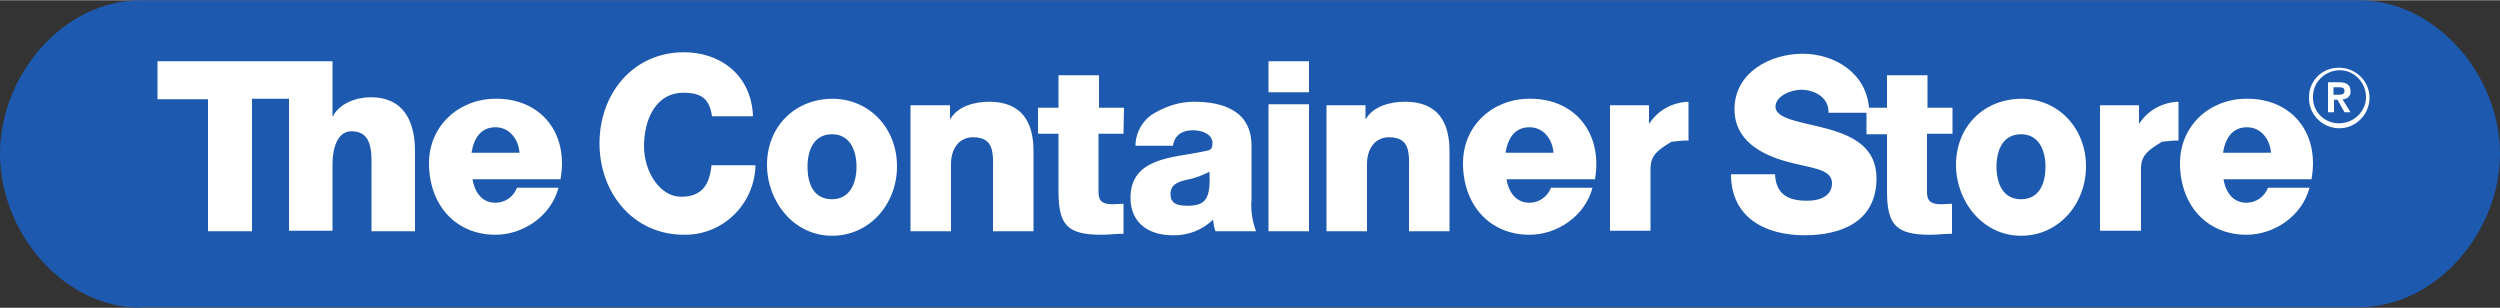 <svg xmlns="http://www.w3.org/2000/svg" width="2500" height="308" viewBox="0 0 500 61.5"><rect x="0" y="0" width="500" height="61.5" fill="#333333" stroke="none"/><path fill="#1d59af" d="M28.2 61.5C12.6 61.5 0 46.4 0 30.7S12.6 0 28.2 0h443.5C487.3 0 500 15.1 500 30.7s-12.7 30.7-28.3 30.7H28.2z"/><g fill="#fff"><path d="M74.1 19.4c-2.9 0-6.3 1.3-7.5 3.8h-.1v-11h-35v7.6h10.1v26.4h8.8V19.7h7.4v26.4h8.7V32.7c0-2.7.8-6.5 3.8-6.5 4.4 0 4 4.6 4 8v12H83V30.3c0-3.6-.7-10.9-8.9-10.9m68.3 3.8c-.5-3.4-2-4.7-5.7-4.7-5.7 0-7.9 5.6-7.9 10.7s3.2 10.1 7.4 10.1 5.7-2.4 6.1-6.3h8.8c-.2 7.8-6.5 14-14.3 13.9-10.2 0-16.9-8.4-16.9-18.3s6.7-18.2 16.9-18.2c7.3 0 13.5 4.6 13.8 12.8zm24 16.6c3.7 0 4.9-3.4 4.9-6.5s-1.2-6.5-4.9-6.5-4.9 3.3-4.9 6.5 1.1 6.5 4.9 6.5m0-20.1c7.6 0 13 6 13 13.5s-5.4 13.9-13 13.9-13-6.8-13-14.2 5.3-13.1 13-13.2m15.7 1.3h7.9v2.7h.1c1.5-2.5 4.8-3.4 7.7-3.4 8.2 0 8.9 6.4 8.9 10v15.9h-8.1v-12c0-3.4.4-6.8-4-6.8-3 0-4.4 2.6-4.4 5.3v13.5h-8.1zm42.6 5.7h-5v11.7c0 2 1.1 2.4 2.9 2.4.7 0 1.4-.1 2.1-.1v6c-1.5 0-2.9.2-4.4.2-6.9 0-8.6-2-8.6-8.7V26.7h-4.1v-5.2h4.1V15h8.1v6.5h5zm12.8 14.4c3.9 0 4.6-1.7 4.4-6.8-1.4.7-2.9 1.3-4.5 1.6-1.8.4-3.3.9-3.3 2.9s1.6 2.3 3.4 2.3m-10.4-12c0-2.7 1.5-5.3 3.9-6.6 2.4-1.4 5.1-2.2 7.8-2.2 5.8 0 11.5 1.8 11.5 8.8v10.8c-.2 2.2.2 4.3.9 6.3h-8.1c-.3-.8-.4-1.5-.5-2.3-2.2 2.1-5.1 3.2-8.1 3.1-4.7 0-8.4-2.4-8.4-7.5 0-8.1 8.7-8 14.3-9.2 1.4-.3 2.1-.2 2.1-1.7 0-1.9-2.2-2.6-3.9-2.6-2.2 0-3.7 1-4 3.1zm34.7-10.7h-8.1v-6.2h8.1zm-8.1 2.4h8.1v25.4h-8.1zm11.6.2h7.8v2.7h.1c1.5-2.5 4.8-3.4 7.8-3.4 8.2 0 8.9 6.4 8.9 10v15.9h-8.1v-12c0-3.4.4-6.8-4-6.8-3 0-4.4 2.6-4.4 5.3v13.5h-8.1zm69 7.3c-2.8 1.7-4.2 2.7-4.2 5.4v12.4H322V21h7.8v3.6h.1c1.7-2.6 4.6-4.2 7.8-4.3v7.8s-.2-.2-3.4.2m56.2-1.6v-5.2h-5V15h-8.1v6.5h-3.6c-.6-7-6.9-10.8-13.3-10.8s-13.6 3.7-13.6 11.1c0 6.2 5.3 9 10.2 10.4s9.3 1.4 9.3 4.4c0 2.5-2.3 3.5-5 3.5-3.8 0-6.2-1.3-6.4-5.3h-8.8c0 8.7 6.9 12.2 14.7 12.2 7.5 0 14.4-2.8 14.4-11.4 0-6.1-4.6-8.4-9.5-9.8s-10.7-1.9-10.7-4.5c0-2.2 3.2-3.4 5.1-3.4 2.7 0 5.6 1.5 5.5 4.6h7.6v4.3h4.1v11.4c0 6.7 1.8 8.7 8.6 8.7 1.5 0 2.9-.2 4.4-.2v-6c-.7 0-1.4.1-2.1.1-1.8 0-2.9-.4-2.9-2.4V26.7zm13.7 13.1c3.8 0 4.9-3.4 4.9-6.5s-1.2-6.5-4.9-6.5-4.9 3.3-4.9 6.5 1.2 6.5 4.9 6.5m0-20.1c7.6 0 13 6 13 13.5s-5.4 13.9-13 13.9-13-6.8-13-14.2 5.3-13.1 13-13.2m28.2 8.6c-2.8 1.7-4.2 2.7-4.2 5.4v12.4H420V21h7.8v3.6h.1c1.7-2.6 4.6-4.2 7.8-4.3v7.8c.1 0-.1-.2-3.3.2m29.4-8.9c-.1 3.4 2.6 6.1 5.9 6.2s6.1-2.6 6.2-5.9c.1-3.4-2.6-6.1-5.9-6.2h-.1c-3.3-.1-6 2.4-6.1 5.7zm.8 0c-.1-2.9 2.3-5.3 5.2-5.4s5.3 2.3 5.4 5.2-2.3 5.3-5.2 5.4h-.1c-2.8.1-5.2-2.1-5.3-4.9z"/><path d="M466.7 18.9h1c.7 0 1.2-.1 1.2-.8s-.7-.7-1.2-.7h-1zm-1.1-2.5h2.2c1.5 0 2.3.5 2.3 1.8.1.8-.5 1.5-1.4 1.6h-.2l1.6 2.6h-1.2l-1.4-2.5h-.7v2.5h-1.2zM310.7 30.5c-.2-2.7-2-5.1-4.8-5.1s-4.3 2-4.8 5.1zm-9.4 5.3c.5 2.9 2.1 4.7 4.6 4.7 1.9 0 3.6-1.2 4.3-3h8.3c-1.5 5.7-7.1 9.4-12.6 9.4-8 0-13.3-6-13.3-14.3 0-7.6 6-12.9 13.3-12.9 8.9-.1 14.7 6.7 13.1 16.1zm152.9-5.3c-.2-2.7-2-5.1-4.8-5.1s-4.3 2-4.8 5.1zm-9.5 5.3c.5 2.9 2.1 4.7 4.6 4.7 1.9 0 3.6-1.2 4.3-3h8.3c-1.5 5.7-7.1 9.4-12.6 9.4-8 0-13.3-6-13.3-14.3 0-7.6 6-12.9 13.3-12.9 8.9-.1 14.7 6.7 13 16.1zm-340.8-5.3c-.2-2.7-2-5.1-4.8-5.1s-4.3 2-4.8 5.1zm-9.4 5.3c.5 2.9 2.1 4.7 4.6 4.7 1.9 0 3.6-1.2 4.3-3h8.3c-1.5 5.7-7.1 9.4-12.6 9.4-8 0-13.3-6-13.3-14.3 0-7.6 6.1-12.9 13.3-12.9 8.9-.1 14.7 6.7 13 16.1z"/></g></svg>